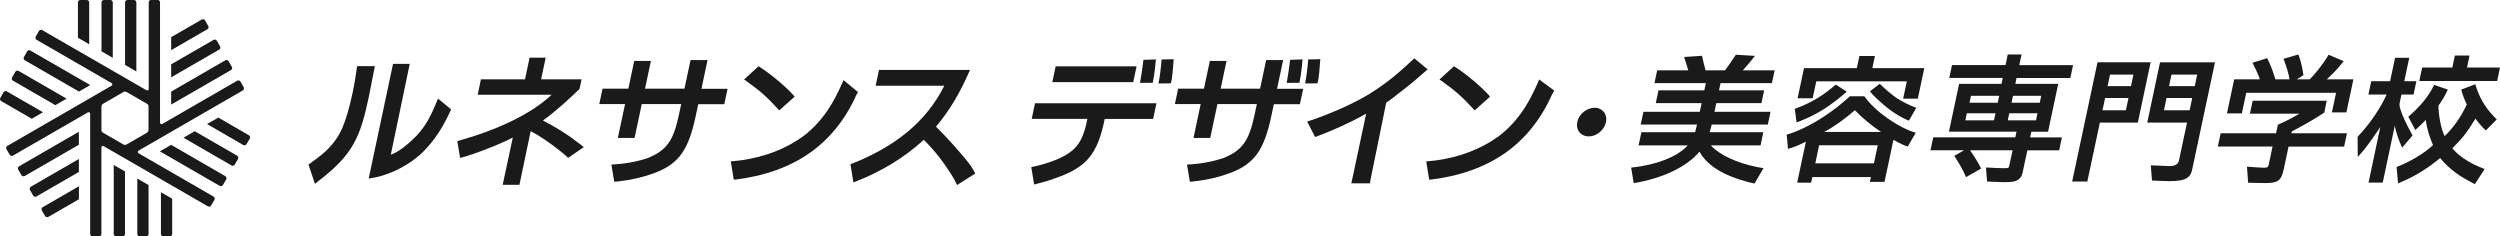 <?xml version="1.0" encoding="UTF-8"?><svg id="_レイヤー_2" xmlns="http://www.w3.org/2000/svg" viewBox="0 0 573.69 54.25"><defs><style>.cls-1{fill:#1a1a1a;}</style></defs><g id="work"><g><path class="cls-1" d="M48.45,47.15l.75-1.29c.15-.26,.06-.6-.2-.75h0s-17.21-9.94-17.21-9.94c-.16-.09-.21-.3-.12-.47,.03-.06,.08-.1,.14-.13l.76-.45h0l23.17-13.38c.24-.16,.32-.48,.18-.73l-.74-1.29c-.15-.26-.49-.35-.75-.2h0s-17.2,9.93-17.2,9.93c-.16,.09-.37,.04-.46-.12-.03-.06-.05-.12-.05-.19v-.88s0-26.76,0-26.76c-.02-.29-.25-.52-.55-.52h-1.49c-.3,0-.55,.25-.55,.55h0V20.42h0c0,.19-.15,.34-.34,.34-.07,0-.13-.02-.18-.06l-.76-.43L9.65,6.89c-.26-.12-.57-.04-.71,.21l-.74,1.29c-.15,.26-.06,.6,.2,.75h0s17.21,9.93,17.21,9.93c.16,.1,.22,.3,.13,.47-.03,.06-.08,.1-.14,.13l-.76,.44L1.65,33.5c-.24,.16-.32,.47-.18,.72l.75,1.29c.15,.26,.49,.35,.75,.2h0l17.21-9.93c.16-.09,.37-.04,.46,.13,.03,.06,.05,.12,.05,.19v.88s0,0,0,0v26.76c.02,.28,.25,.51,.54,.51h1.49c.3,0,.55-.25,.55-.55h0v-19.87c0-.19,.15-.34,.34-.34,.07,0,.13,.02,.18,.05l.76,.44,23.18,13.38c.26,.13,.57,.04,.72-.21m-19.76-13.9c-.13,0-.25-.03-.37-.1l-4.67-2.69c-.22-.13-.37-.37-.37-.63v-5.39c0-.26,.14-.5,.37-.63l4.67-2.69c.23-.13,.51-.13,.73,0l4.67,2.69c.22,.13,.36,.37,.36,.63v5.39c0,.26-.14,.5-.36,.63l-4.67,2.69c-.11,.06-.24,.1-.37,.1"/><path class="cls-1" d="M31.28,.52C31.26,.23,31.03,0,30.74,0h-1.49c-.3,0-.55,.25-.55,.55h0V14.9l2.59,1.49V.52Z"/><path class="cls-1" d="M25.87,.52c-.02-.29-.25-.52-.54-.52h-1.49c-.3,0-.55,.25-.55,.55h0V11.78l2.59,1.49V.52Z"/><path class="cls-1" d="M20.46,.52C20.44,.23,20.21,0,19.92,0h-1.49c-.3,0-.55,.25-.55,.55h0V8.66l2.59,1.49V.52Z"/><path class="cls-1" d="M6.94,11.58c-.26-.12-.57-.04-.71,.21l-.74,1.29c-.15,.26-.06,.6,.2,.75h0s12.43,7.18,12.43,7.18l2.58-1.49L6.94,11.58Z"/><path class="cls-1" d="M4.24,16.26c-.26-.12-.57-.04-.72,.21l-.75,1.29c-.15,.26-.06,.6,.2,.75h0s9.73,5.62,9.73,5.62l2.58-1.49-11.05-6.38Z"/><path class="cls-1" d="M1.53,20.95c-.26-.12-.57-.04-.71,.21l-.74,1.29c-.15,.26-.06,.6,.2,.75H.27s7.02,4.05,7.02,4.05l2.58-1.49L1.53,20.95Z"/><path class="cls-1" d="M4.35,38.18c-.24,.16-.32,.47-.18,.72l.75,1.29c.15,.26,.49,.35,.75,.2l12.43-7.18v-2.98l-13.75,7.94Z"/><path class="cls-1" d="M7.06,42.87c-.24,.16-.32,.48-.18,.73l.35,.61,.39,.67c.15,.26,.49,.35,.75,.2l9.73-5.62v-2.98l-11.05,6.38Z"/><path class="cls-1" d="M9.77,47.56c-.24,.16-.32,.47-.18,.72l.75,1.29c.15,.26,.49,.35,.75,.2h0s7.02-4.05,7.02-4.05v-2.98l-8.34,4.82Z"/><path class="cls-1" d="M26.1,53.73c.02,.29,.25,.52,.54,.52h1.49c.3,0,.55-.25,.55-.55h0v-14.35l-2.58-1.49v15.88Z"/><path class="cls-1" d="M31.51,53.73c.02,.29,.25,.52,.54,.52h1.49c.3,0,.55-.25,.55-.55h0v-11.23l-2.58-1.49v12.76Z"/><path class="cls-1" d="M36.93,53.73c.02,.29,.25,.52,.54,.52h1.49c.3,0,.55-.25,.55-.55h0v-8.1l-2.58-1.49v9.63Z"/><path class="cls-1" d="M50.44,42.67c.26,.13,.57,.04,.72-.21l.74-1.29c.15-.26,.06-.6-.2-.75h0s-12.43-7.18-12.43-7.18l-2.58,1.49,13.75,7.94Z"/><path class="cls-1" d="M53.15,37.98c.26,.13,.57,.04,.72-.21l.74-1.29c.15-.26,.06-.6-.2-.75h0s-9.73-5.62-9.73-5.62l-2.58,1.49,11.05,6.38Z"/><path class="cls-1" d="M57.11,31.04h0s-7.02-4.06-7.02-4.06l-2.58,1.49,8.34,4.82c.26,.13,.57,.04,.72-.21l.75-1.29c.15-.26,.06-.6-.2-.75"/><path class="cls-1" d="M53.03,16.06c.24-.16,.32-.48,.17-.73l-.74-1.29c-.15-.26-.49-.35-.75-.2h0s-12.43,7.18-12.43,7.18v2.98l13.75-7.94Z"/><path class="cls-1" d="M50.33,11.37c.24-.16,.32-.48,.17-.73l-.74-1.29c-.15-.26-.49-.35-.75-.2h0s-9.73,5.61-9.73,5.61v2.98l11.05-6.38Z"/><path class="cls-1" d="M47.62,6.69c.24-.16,.32-.48,.17-.72l-.74-1.29c-.15-.26-.49-.35-.75-.2h0s-7.02,4.05-7.02,4.05v2.98l8.34-4.82Z"/><path class="cls-1" d="M481.33,14.29l-5.82,27.37h3.48l2.88-13.52h8.71l2.94-13.85h-12.19Zm7.11,8.2l-.6,2.81h-5.37l.6-2.81h5.37Zm1.13-5.37l-.56,2.65h-5.37l.56-2.65h5.37Z"/><path class="cls-1" d="M492.73,28.14h9.14l-1.86,8.73q-.26,1.24-2.18,1.24c-.48,0-1.25-.04-2.41-.1-.15,0-.48-.01-.91-.03l-.95-.04,.27,3.49h.14c2.32,.1,3.22,.14,3.86,.14,1.96,0,3.31-.24,4.01-.71,.73-.49,1-.94,1.25-2.12l5.2-24.44h-12.61l-2.94,13.85Zm4.44-5.65h5.89l-.59,2.81h-5.89l.59-2.81Zm7.03-5.37l-.56,2.65h-5.9l.56-2.65h5.89Z"/><path class="cls-1" d="M537.53,14.4l.3-.36-3.48-1.48-.18,.33c-1.27,2.1-3.15,4.34-4.13,5.31h-2.98l1.52-.94-.04-.23c-.08-.87-.58-3.21-1.05-4.32l-.07-.21-3.43,1.01,.12,.25c.62,1.57,1.18,3.55,1.28,4.44h-3.25s-.03-.05-.05-.14c-.25-.95-.95-2.99-1.7-4.45l-.12-.26-3.39,1.05,.08,.14c.5,.96,1.46,2.95,1.61,3.67h-5.88l-1.66,7.82h3.42l1.01-4.73h20.61l-.96,4.5h3.33l1.61-7.59h-6.12c1.18-1.11,2.32-2.17,3.6-3.81"/><path class="cls-1" d="M525.91,30.15c3.74-1.92,5.84-3.26,7.41-4.29l.06-.04,.54-2.7h-16.98l-.63,2.96h11.38c-1.47,.84-2.21,1.3-4.9,2.51l-.07,.03-.42,1.96h-12.71l-.65,3.05h12.56l-.85,4.01c-.15,.71-.32,.85-1.09,.85-.45,0-1.22-.04-3.74-.23h-.19s.26,3.68,.26,3.68l.98,.02c1.09,.03,2.03,.05,3,.05,2.84,0,3.65-.56,4.2-3.19l1.1-5.18h12.75l.65-3.05h-12.75l.09-.44Z"/><path class="cls-1" d="M475.09,17.9l.63-2.96h-12.34s.52-2.44,.52-2.44h-3.17l-.51,2.43h-12.28l-.63,2.96h12.28l-.28,1.35h-9.74l-2.34,10.98h15.51l-.28,1.3h-18.83l-.63,2.96h7.71l-2.25,1.29,.06,.09c1.01,1.54,1.96,3.17,2.58,4.66l.06,.13,3.45-1.97-.02-.06c-.59-1.24-1.59-2.81-2.51-4.14h9.76l-.75,3.5c-.11,.54-.2,.62-1.14,.62-.81,0-2.32-.06-4.03-.16h-.19s.26,3.22,.26,3.22h.14c2.91,.14,3.29,.14,3.99,.14,1.55,0,2.38-.14,2.96-.52,.49-.32,.9-.93,1.03-1.57l1.12-5.22h7.3l.63-2.96h-7.3l.28-1.3h3.84l2.33-10.98h-9.84l.28-1.35h12.34Zm-17.52,9.72h-6.57l.34-1.63h6.57l-.34,1.63Zm.87-4.05h-6.48l.33-1.59h6.48l-.33,1.59Zm8.77,4.05h-6.48l.35-1.63h6.47l-.34,1.63Zm1.2-5.64l-.33,1.59h-6.48l.33-1.59h6.48Z"/><path class="cls-1" d="M552.87,13.27h-3.26l-1.14,5.36h-4.33l-.65,3.06h4.18c-1.37,3.06-3.82,6.74-6.66,9.7l.04,4.58v.03s.22-.23,.22-.23c1.85-2.01,3.33-4.19,4.96-6.66l-2.71,12.8h3.26l2.76-13.04c.32,1.54,.9,3.29,1.59,4.77l.11,.23,2.38-2.79-.05-.09c-1.4-2.54-2.25-4.35-2.75-5.94-.12-.38-.2-.81-.19-1.12,0-.07,.04-.33,.04-.33l.4-1.9h2.78l.65-3.06h-2.78l1.14-5.36Z"/><polygon class="cls-1" points="566.7 12.75 563.33 12.75 562.75 15.5 555.83 15.5 555.17 18.59 573.04 18.59 573.69 15.5 566.12 15.5 566.7 12.75"/><path class="cls-1" d="M570.18,38.79c-.8-.29-1.66-.66-2.4-1.02-.03-.01-.05-.02-.08-.03-2.19-1.15-3.75-2.25-4.94-3.72,2.12-2.12,3.27-3.44,5.3-6.8,.6,.85,1.39,1.77,2.2,2.54l.18,.17,2.5-2.52-.13-.13c-2.95-2.94-3.94-5.31-4.69-7.63-.03-.09-.08-.24-.11-.32l-3.21,1.22,.05,.21c.26,1.02,.77,2.33,1.22,3.2-1.45,3.16-3.31,5.57-5.08,7.27-.98-1.82-1.44-5.55-1.43-6.97,.67-.92,1.48-2.24,2.05-3.46l.11-.23-3.13-1.08-.08,.13c-1.45,2.95-3.65,5.24-5.58,6.92l-.29,.23,1.62,3.06,.16-.16c.88-.85,1.32-1.14,2.21-2.16,.37,2.32,.84,3.81,1.69,5.78-1.86,1.82-5.5,3.97-8.36,5.02l.34,3.76,.12-.05c4.05-1.64,7.02-3.68,9.54-5.75,1.29,1.6,3.47,3.67,6.79,5.35,0,0,.86,.48,1.16,.65l2.27-3.51Z"/><path class="cls-1" d="M160.97,20.35l1.39-6.56h-3.9l-1.39,6.56h-9.05l1.35-6.36h-3.83l-1.35,6.36h-5.92l-.75,3.53h5.92l-1.66,7.77h3.84l1.65-7.77h9.05l-.6,2.8c-1.23,5.63-2.77,7.86-7.11,9.6-2.36,.8-5.2,1.34-8.31,1.48l.65,3.93c.05,0,.1,0,.15,0h0s.13,0,.13,0c.03,0,.05,0,.07,0,.21-.02,.4-.04,.61-.07,3.1-.35,5.8-.99,8.25-1.91,5.73-2.13,7.89-5.43,9.54-13.31l.53-2.49h5.98l.75-3.53h-5.98Z"/><path class="cls-1" d="M133.97,33.77c-.49-.41-1.04-.84-1.64-1.27-2.15-1.7-5.23-3.57-7.74-4.84,3.31-2.39,6.49-5.43,7.69-6.58,.51-.49,.58-.55,.67-.63l.04-.05,.47-2.19h-9.29l1.05-4.97h-3.69l-1.05,4.97h-10.12l-.74,3.53h16.97c-4.79,4.51-12.48,8.06-21.34,10.56l-.3,.09,.63,3.85c.8-.21,1.72-.46,2.68-.8,3.18-1.07,7.47-2.81,9.42-3.89l-2.32,10.86h3.84l2.58-12.31c.49,.25,1.03,.56,1.61,.9,.59,.38,1.13,.72,1.63,1.05,1.39,.94,2.91,2.07,4.44,3.35,.3,.26,.6,.53,.92,.82l3.61-2.47Z"/><path class="cls-1" d="M223.73,39.7c-.21-.47-.48-.92-.78-1.36h.02s-.08-.14-.08-.14c-1.71-2.37-5.75-6.86-8.1-9.13,3.13-3.76,5.42-7.58,7.7-12.79l.1-.23h-20.88l-.77,3.62h15.76c-4.2,8.38-11.42,14.05-21.42,17.98-.04,.01-.08,.03-.12,.04l.68,4.18c.17-.07,.34-.13,.5-.2h0c5.95-2.34,11.17-5.48,15.64-9.59,2.67,2.64,4.66,5.25,6.89,8.88,.23,.43,.45,.88,.68,1.34l.08,.16,4.16-2.64-.07-.13Z"/><path class="cls-1" d="M178.71,25.2l.11,.13,3.53-3.15-.26-.33c-1.87-2.03-4.95-4.69-7.91-6.58l-.11-.07-3.33,3.05,.44,.28c3.55,2.55,4.82,3.75,7.52,6.67"/><path class="cls-1" d="M193.59,18.41l-.03-.03-.23,.56c-1.06,2.4-2.06,4.31-3.15,5.99-1.59,2.39-3.35,4.34-5.38,5.97l-.11,.08c-.14,.11-.28,.22-.42,.32-3.98,2.88-8.77,4.72-14.25,5.49-.69,.08-1.44,.16-2.29,.24h-.03s.68,4.19,.68,4.19v.03s.04,0,.04,0c6.87-.8,12.74-2.88,17.43-6.18,4.56-3.21,8.14-7.67,10.65-13.25v-.03s.02-.02,.02-.02c.12-.21,.24-.42,.36-.63v-.02s-3.29-2.71-3.29-2.71Z"/><path class="cls-1" d="M86.03,15.19v-.02s-4.08,0-4.08,0h0c0,.05-.49,3.63-1.06,6.26-.78,3.53-1.5,5.98-2.34,7.95-.93,2.08-2.13,3.74-3.9,5.4-1.12,1-2.36,1.91-3.8,2.95l-.06,.05,1.48,4.39v.02s.02-.01,.02-.01c.27-.22,.51-.42,.72-.6h0s.44-.33,.44-.33c3.81-2.96,6.11-5.43,7.69-8.25,1.65-2.94,2.57-6.35,3.52-10.9l1.36-6.9Z"/><path class="cls-1" d="M100.53,22.63h-.02s-.06,.14-.06,.14c-1.57,3.86-2.58,5.87-4.83,8.35-2.31,2.34-4.31,3.81-5.94,4.38l4.34-20.82v-.02s-3.83,0-3.83,0l-5.58,26.29v.02s.25-.04,.25-.04c2.22-.31,4.6-1.09,6.89-2.28,2.21-1.15,4.17-2.58,5.67-4.15,2.36-2.41,4.3-5.39,6.1-9.39h0s-3-2.48-3-2.48Z"/><path class="cls-1" d="M368.01,25.66c-.49-.6-1.21-.94-2.04-.94-1.84,0-3.64,1.45-4.01,3.22-.2,.92-.02,1.78,.5,2.42,.49,.61,1.24,.94,2.12,.94,1.8,0,3.57-1.46,3.95-3.26,.19-.89,0-1.76-.51-2.39"/><path class="cls-1" d="M402.62,42.12l2.06-3.54c-.05,0-.11,0-.16-.02-.22-.02-.8-.12-1.26-.21-4.81-1-8.65-2.78-10.66-4.98h11.4l.64-3.03h-12.32l.08-.28c.19-.63,.27-.9,.4-1.48h12.87l.62-2.93h-12.86l.42-1.99h10.36l.62-2.93h-10.36l.35-1.66h11.79l.62-2.93h-7.3c.81-.88,1.67-1.88,2.72-3.23l.07-.09-4.39-.26-.05,.08c-.94,1.45-2.04,3.01-2.44,3.5h-4.45c-.39-1.42-.49-1.83-.8-3.25l-.02-.09-4.11,.28,.04,.1c.1,.29,.31,.96,.52,1.68,.1,.32,.4,1.28,.4,1.28h-7.14l-.62,2.93h11.79l-.35,1.66h-10.52l-.62,2.93h10.52l-.42,1.99h-12.93l-.63,2.93h12.93l-.03,.13c-.18,.74-.23,.97-.42,1.63h-12.32l-.65,3.03h11.28c-2.33,2.58-7.12,4.47-12.98,5.1l.58,3.56c6.66-1.1,12.28-3.79,15.09-7.23,1.77,3.15,5.36,5.42,10.99,6.93l.09,.02h0c.33,.1,.9,.24,1.27,.31,.1,.01,.2,.03,.29,.04"/><polygon class="cls-1" points="429.66 15.64 430.25 12.85 426.69 12.85 426.1 15.64 413.98 15.64 412.5 22.55 415.96 22.55 416.8 18.67 437.57 18.67 436.73 22.64 440.09 22.64 441.58 15.64 429.66 15.64"/><path class="cls-1" d="M439.76,24.75c-1.65-.64-3.11-1.31-4.56-2.27-1.32-.94-2.49-1.95-3.74-3.15l-.1-.11-2.27,1.74,.11,.13c.67,.82,1.63,1.73,2.66,2.6,1.97,1.81,4.35,3.27,6.18,4l1.71-2.95Z"/><path class="cls-1" d="M421.27,19.4c-2.64,2.3-5.03,3.83-8.39,5.19-.33,.13-.67,.26-1.02,.38l.41,3.11,.06-.02c.64-.22,1.26-.46,1.86-.74h0l.12-.05c3.06-1.33,5.9-3.1,9.47-6.23l-2.51-1.63Z"/><path class="cls-1" d="M439.66,30.48c-.48-.15-.93-.3-1.37-.46-5.14-2.18-8.91-5.7-10.41-7.85l-.05-.08h-3.33l-.05,.05c-3.42,3.15-8.34,6.68-13.73,8.55-.24,.07-.48,.13-.72,.19l.3,3.28s.05-.01,.08-.02h0c1.31-.37,2.53-.87,3.82-1.54,.07-.04,.14-.07,.21-.1l-2,9.41h3.2l.27-1.28h13.45l-.24,1.11h3.36l2.05-9.65c.14,.07,.27,.14,.39,.2,1.07,.61,2.08,1.1,2.9,1.33l1.83-3.15Zm-9.63,7h-13.46l.88-4.15h13.45l-.88,4.15Zm-11.44-7.2c2.26-1.17,4.7-2.95,7.06-4.98,1.71,1.75,3.81,3.54,6.01,4.98h-13.07Z"/><path class="cls-1" d="M264.54,18.91c.44-1.88,.68-5.04,.69-5.1,0-.06,.01-.18,.01-.18l-2.85,.1s0,.08-.01,.12c-.2,1.62-.55,4.06-.75,5.04,0,.06-.03,.13-.03,.13l2.92-.03,.02-.07Z"/><path class="cls-1" d="M266.54,13.65s0,.11,0,.15c-.12,1.72-.43,4.11-.68,5.25,0,.06-.02,.1-.02,.1l2.84-.03s.01-.05,.02-.08c.38-1.38,.49-3.79,.63-5.33,0-.04,0-.12,0-.12l-2.78,.06Z"/><polygon class="cls-1" points="260.81 15.26 260.82 15.22 242.25 15.22 241.49 18.81 241.49 18.84 260.05 18.84 260.81 15.26"/><path class="cls-1" d="M236.77,27.24v.04s12.75,0,12.75,0c-.72,3.88-1.83,6.07-3.82,7.54-1.77,1.4-5.3,2.78-8.98,3.51h-.07s.65,3.98,.65,3.98v.03s.03,0,.03,0c.45-.11,.86-.22,1.25-.33h0s.14-.04,.14-.04c1.26-.34,2.36-.68,3.33-1.03,7.31-2.53,9.78-5.46,11.46-13.65h11.11l.75-3.55v-.04s-27.86,0-27.86,0l-.75,3.55Z"/><path class="cls-1" d="M293.06,20.35l1.39-6.56h-3.9l-1.39,6.56h-9.05l1.35-6.36h-3.83l-1.35,6.36h-5.92l-.75,3.53h5.92l-1.65,7.77h3.84l1.65-7.77h9.05l-.6,2.8c-1.23,5.63-2.77,7.86-7.12,9.6-2.35,.8-5.2,1.34-8.31,1.48l.65,3.93s.1,0,.15,0h0s.13,0,.13,0c.03,0,.05,0,.07,0,.21-.02,.4-.04,.61-.07,3.1-.35,5.8-.99,8.25-1.91,5.73-2.13,7.89-5.43,9.54-13.31l.53-2.49h5.98l.75-3.53h-5.98Z"/><path class="cls-1" d="M298.2,18.91c.44-1.88,.68-5.04,.69-5.1,0-.06,.01-.18,.01-.18l-2.85,.1s0,.08-.01,.12c-.2,1.62-.55,4.06-.75,5.04,0,.06-.03,.13-.03,.13l2.92-.03,.02-.07Z"/><path class="cls-1" d="M300.19,13.8c-.12,1.72-.43,4.11-.68,5.25-.01,.06-.02,.1-.02,.1l2.84-.03s.01-.05,.02-.08c.38-1.38,.49-3.79,.62-5.34,0-.04,0-.12,0-.12l-2.78,.06s0,.11,0,.15"/><path class="cls-1" d="M338.29,25.2l.11,.13,3.53-3.15-.26-.33c-1.87-2.03-4.95-4.69-7.91-6.58l-.11-.07-3.33,3.05,.44,.28c3.54,2.55,4.82,3.75,7.53,6.67"/><path class="cls-1" d="M353.23,18.25l-.03-.02-.29,.72c-1.06,2.4-2.06,4.3-3.15,5.99-1.59,2.38-3.35,4.34-5.38,5.97l-.12,.09c-.13,.1-.27,.21-.41,.31-3.98,2.88-8.77,4.72-14.24,5.49-.69,.08-1.44,.16-2.3,.24h-.03s.69,4.19,.69,4.19v.03s.03,0,.03,0c6.88-.8,12.74-2.88,17.43-6.17,4.56-3.21,8.14-7.67,10.65-13.25l.02-.03v-.02c.15-.25,.31-.54,.48-.85l.08-.14-3.42-2.54Z"/><path class="cls-1" d="M324.57,13.41l-.02-.02-.02,.02c-3.24,3.01-6.05,5.53-10.22,8.1-3.62,2.23-8.97,4.62-14.32,6.39h-.03s1.82,3.51,1.82,3.51v.03s.07-.02,.07-.02c.01,0,.03,0,.05-.02l.06-.02c3.48-1.26,8.02-3.32,11.04-5.02l.5-.27-3.39,15.94v.04s4.26,0,4.26,0l.11-.74,3.62-17.75c1.11-.76,1.98-1.46,2.9-2.19,.27-.22,.55-.44,.84-.66,1.77-1.35,3.39-2.69,5.75-4.79l.03-.02-3.04-2.5Z"/></g></g></svg>